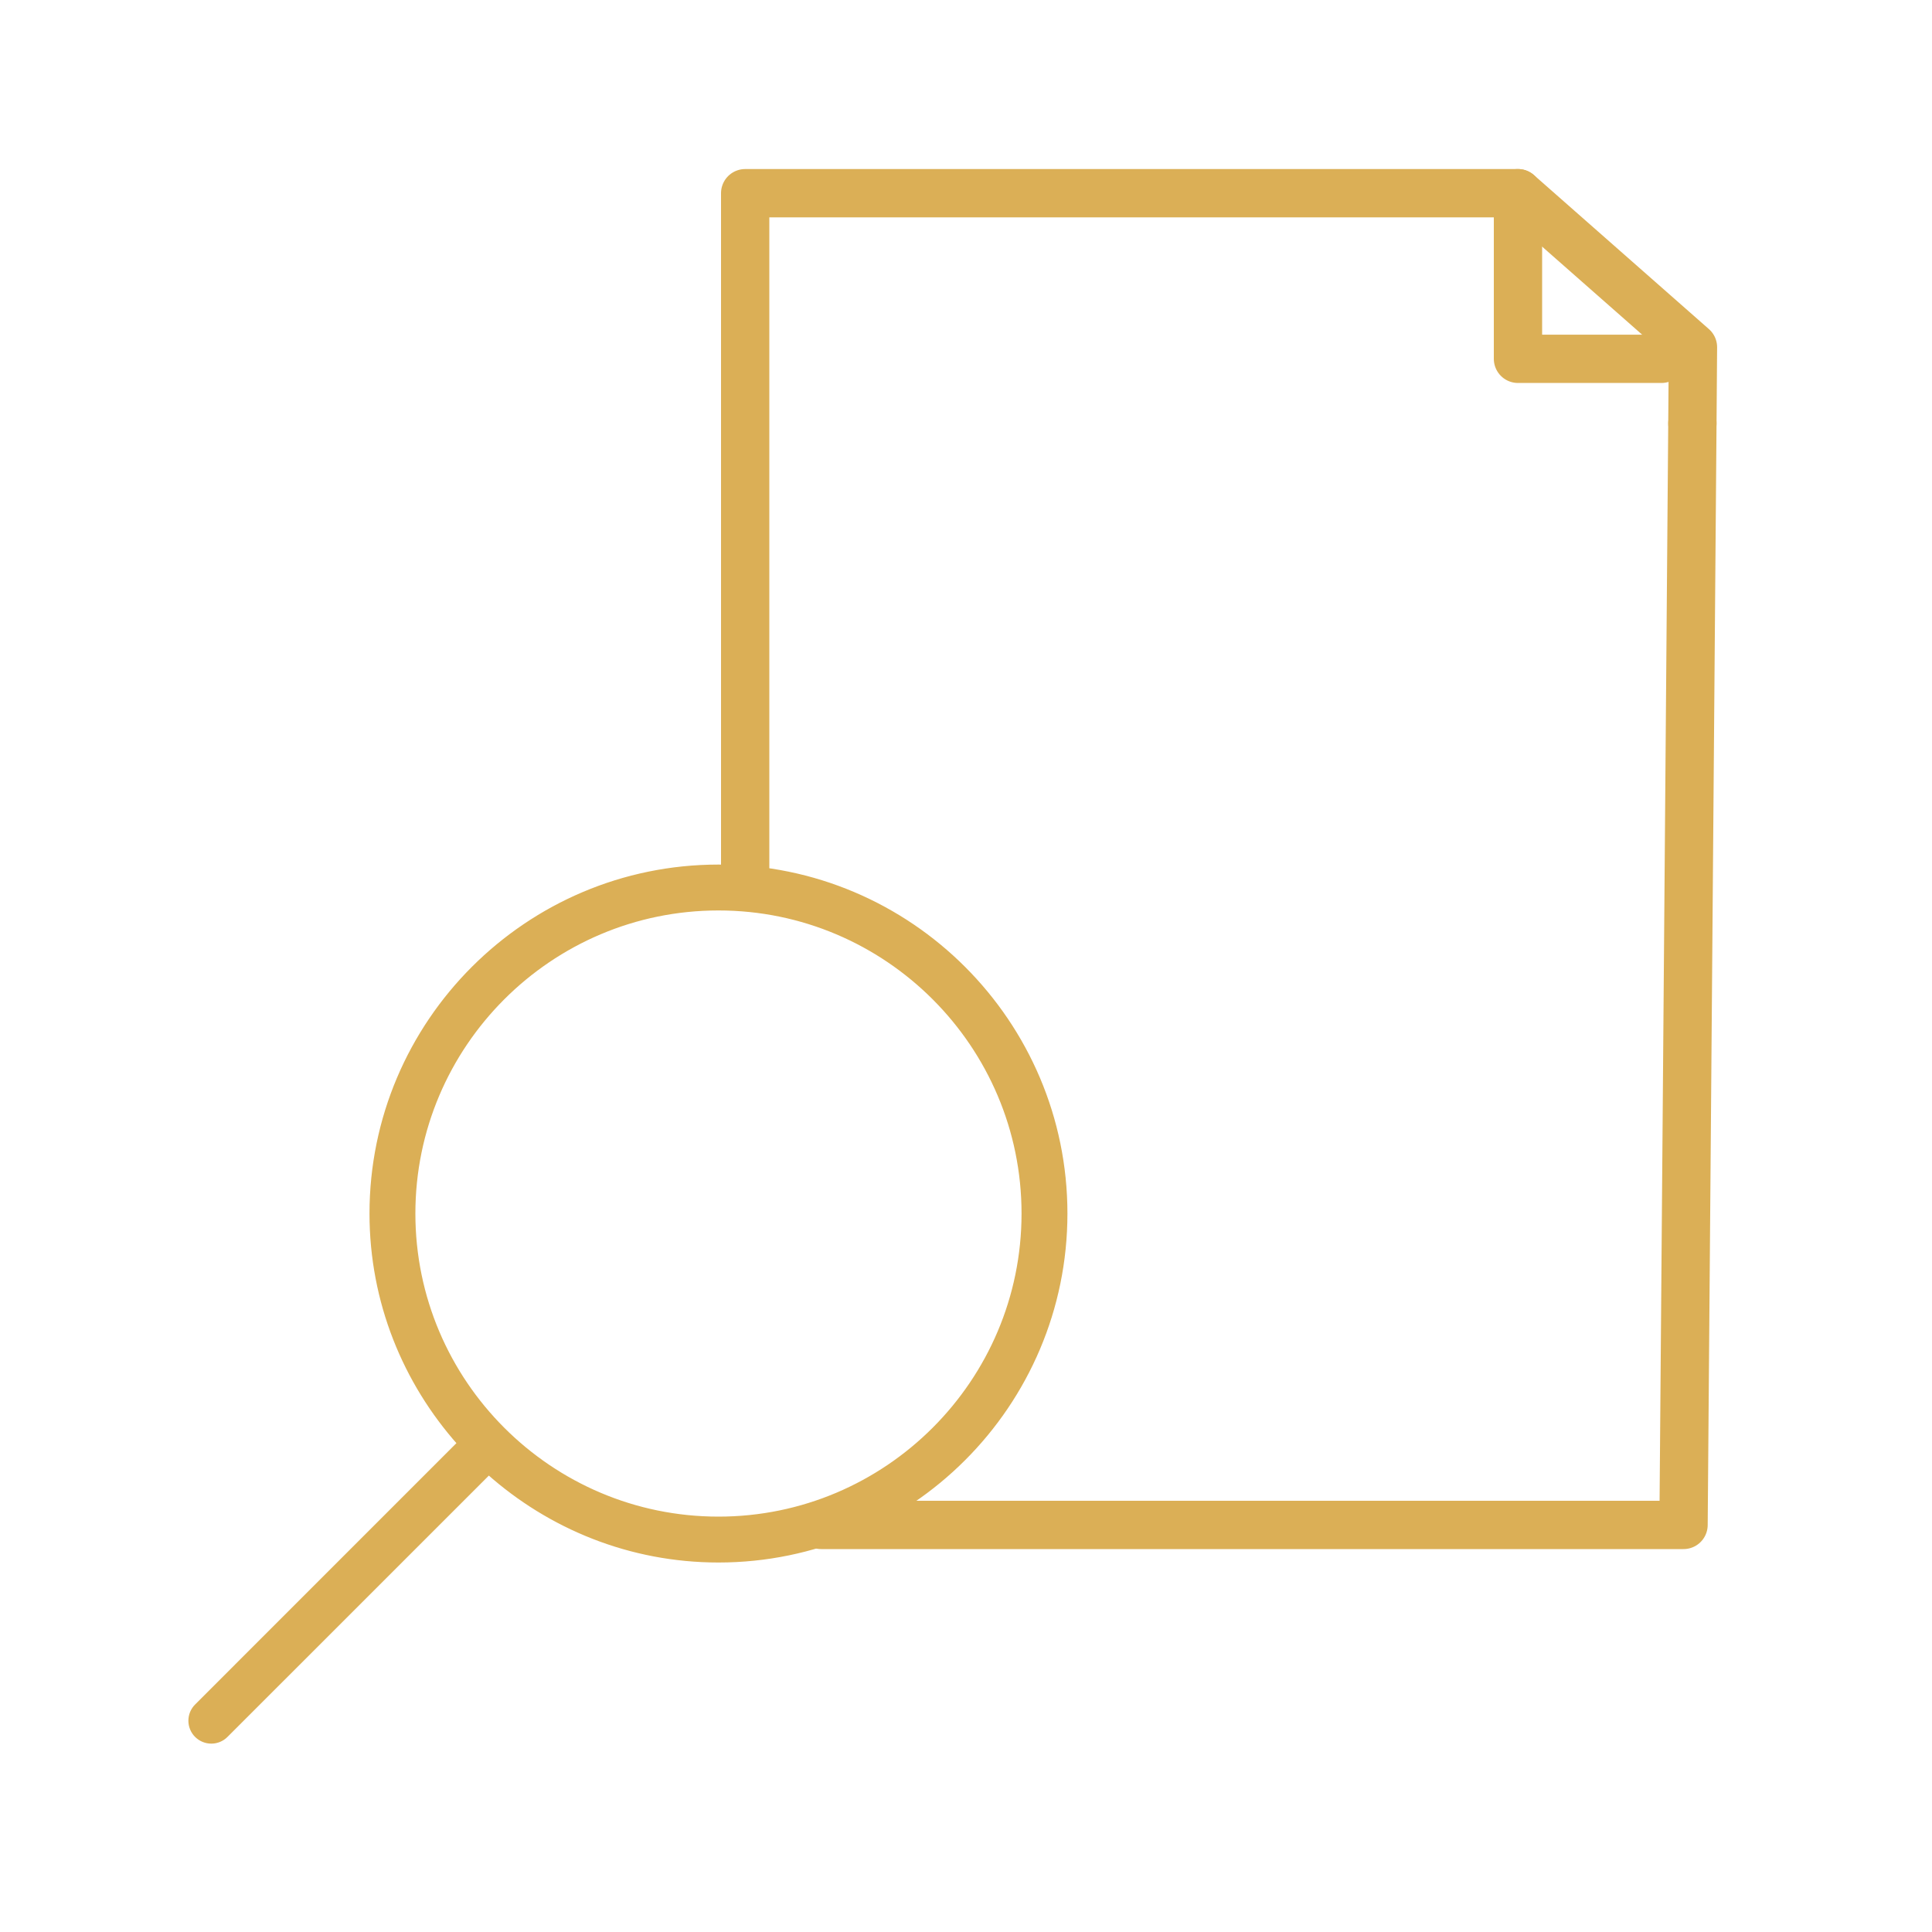 <svg width="40" height="40" viewBox="0 0 40 40" fill="none" xmlns="http://www.w3.org/2000/svg">
<path d="M35.039 8.766L35.051 7.189L31.428 4H15.428V18" stroke="#DBAF56" stroke-linecap="round" stroke-linejoin="round"/>
<path d="M35.039 8.766L34.856 31.572H28.428H17" stroke="#DBAF56" stroke-linecap="round" stroke-linejoin="round"/>
<path d="M31.428 4V7.429H34.399" stroke="#DBAF56" stroke-linecap="round" stroke-linejoin="round"/>
<path d="M4.074 35.925L4.074 35.925C3.909 35.76 3.909 35.49 4.075 35.325L9.518 29.881C8.391 28.614 7.7 26.951 7.7 25.125C7.7 21.169 10.919 17.95 14.875 17.95C18.831 17.95 22.05 21.169 22.05 25.125C22.05 29.081 18.831 32.3 14.875 32.3C13.049 32.3 11.386 31.609 10.119 30.482L4.675 35.925C4.593 36.008 4.484 36.05 4.375 36.05C4.266 36.05 4.157 36.008 4.074 35.925ZM14.875 31.45C18.362 31.45 21.2 28.613 21.2 25.125C21.2 21.637 18.362 18.8 14.875 18.8C11.388 18.8 8.55 21.637 8.55 25.125C8.55 28.613 11.388 31.45 14.875 31.45Z" fill="#DBAF56" stroke="#DBAF56" stroke-width="0.1"/>
</svg>
